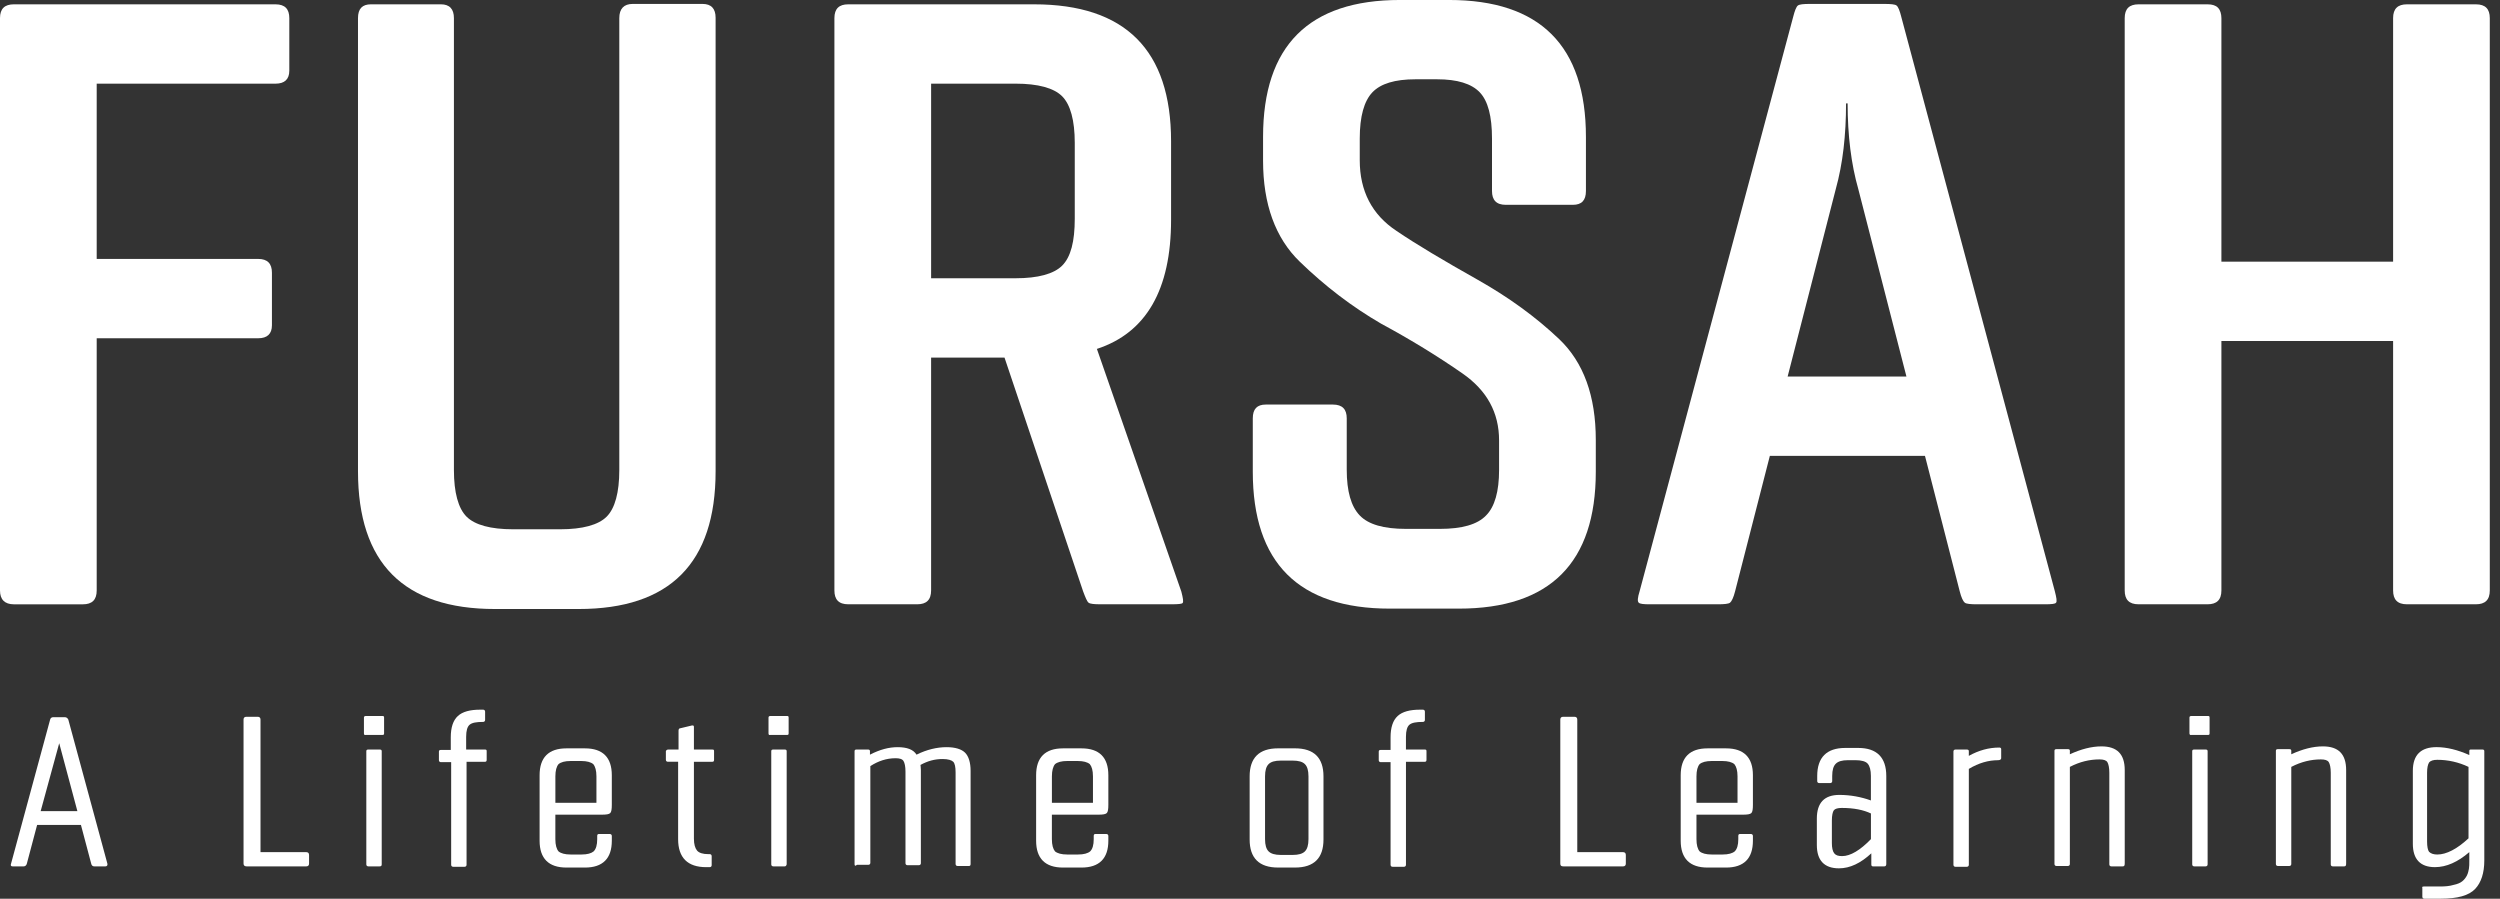 <?xml version="1.0" encoding="utf-8"?>
<!-- Generator: Adobe Illustrator 16.0.0, SVG Export Plug-In . SVG Version: 6.00 Build 0)  -->
<!DOCTYPE svg PUBLIC "-//W3C//DTD SVG 1.1//EN" "http://www.w3.org/Graphics/SVG/1.1/DTD/svg11.dtd">
<svg version="1.1" id="Layer_1" xmlns="http://www.w3.org/2000/svg" xmlns:xlink="http://www.w3.org/1999/xlink" x="0px" y="0px"
	 width="155.404px" height="55.866px" viewBox="953.721 385.46 155.404 55.866"
	 enable-background="new 953.721 385.46 155.404 55.866" xml:space="preserve">
<rect x="953.721" y="385.46" width="155.404" height="55.866" fill="#333333" stroke="none"/>
<g id="Layer_1_1_" display="none">
	<g display="inline">
		<path fill="#0D2237" stroke="#FF8E2E" stroke-width="3.32" stroke-miterlimit="10" d="M1009.533,565.547L1009.533,565.547
			c-86.899,0-157.446-70.474-157.446-157.447l0,0c0-86.899,70.473-157.446,157.446-157.446l0,0
			c86.9,0,157.446,70.474,157.446,157.446l0,0C1166.907,495.073,1096.434,565.547,1009.533,565.547z"/>
		<g>
			<path fill="#FF8E2E" d="M966.634,527.12c2.199,0,4.033-1.76,4.033-4.033c0-0.514,0-0.953,0-1.467
				c0-58.521,0-116.967-0.074-175.486c0-3.447,0.881-4.768,4.254-5.721c38.427-11.073,76.78-22.439,115.207-33.66
				c1.539-0.439,3.08-0.953,4.546-1.906H946.54c-2.2,0-4.033,1.76-4.033,3.96c0,0,0,0,0,0.073c0,71.5,0,143-0.073,214.5
				c0,2.787,0.659,3.887,3.666,3.813C952.773,527.047,959.521,527.12,966.634,527.12z"/>
			<path fill="#FF8E2E" d="M985.627,430.906c0,4.181,3.373,7.627,7.553,7.627c4.254,0,7.847-3.667,7.773-7.92
				c-0.073-4.106-3.667-7.479-7.773-7.333C988.78,423.427,985.554,426.653,985.627,430.906z"/>
		</g>
	</g>
	<g display="inline">
		<path fill="#0D2237" stroke="#FFFFFF" stroke-width="3.32" stroke-miterlimit="10" d="M1009.533,565.474L1009.533,565.474
			c-86.899,0-157.3-70.4-157.3-157.301l0,0c0-86.899,70.4-157.299,157.3-157.299l0,0c86.9,0,157.3,70.4,157.3,157.299l0,0
			C1166.76,495.073,1096.36,565.474,1009.533,565.474z"/>
		<g>
			<path fill="#FF8D2E" d="M966.707,527.047c2.2,0,4.033-1.76,4.033-4.033c0-0.514,0-0.953,0-1.467c0-58.447,0-116.894-0.073-175.34
				c0-3.447,0.88-4.767,4.253-5.721c38.427-11.073,76.78-22.366,115.134-33.659c1.539-0.44,3.08-0.954,4.546-1.907H946.613
				c-2.2,0-4.033,1.76-4.033,3.96c0,0,0,0,0,0.073c0,71.427,0,142.927-0.073,214.354c0,2.787,0.66,3.887,3.593,3.813
				C952.847,526.974,959.593,527.047,966.707,527.047z"/>
			<path fill="#FF8D2E" d="M985.627,430.906c0,4.181,3.373,7.627,7.553,7.627c4.181,0,7.847-3.667,7.773-7.92
				c-0.073-4.106-3.667-7.479-7.773-7.333C988.78,423.427,985.554,426.653,985.627,430.906z"/>
		</g>
	</g>
	<g display="inline">
		<path fill="#0D2237" d="M1009.533,565.474L1009.533,565.474c-86.899,0-157.3-70.4-157.3-157.301l0,0
			c0-86.899,70.4-157.299,157.3-157.299l0,0c86.9,0,157.3,70.4,157.3,157.299l0,0C1166.76,495.073,1096.36,565.474,1009.533,565.474
			z"/>
		<g>
			<path fill="#FF8D2E" d="M966.707,527.047c2.2,0,4.033-1.76,4.033-4.033c0-0.514,0-0.953,0-1.467c0-58.447,0-116.894-0.073-175.34
				c0-3.447,0.88-4.767,4.253-5.721c38.427-11.073,76.78-22.366,115.134-33.659c1.539-0.44,3.08-0.954,4.546-1.907H946.613
				c-2.2,0-4.033,1.76-4.033,3.96c0,0,0,0,0,0.073c0,71.427,0,142.927-0.073,214.354c0,2.787,0.66,3.887,3.593,3.813
				C952.847,526.974,959.593,527.047,966.707,527.047z"/>
			<path fill="#FF8D2E" d="M985.627,430.906c0,4.181,3.373,7.627,7.553,7.627c4.181,0,7.847-3.667,7.773-7.92
				c-0.073-4.106-3.667-7.479-7.773-7.333C988.78,423.427,985.554,426.653,985.627,430.906z"/>
		</g>
	</g>
</g>
<g id="Layer_2" display="none">
	<g display="inline">
		<path fill="#FF8E2E" d="M777.14,384.267L784.4,357.5c0.073-0.293,0.293-0.44,0.586-0.44h2.127c0.293,0,0.514,0.147,0.66,0.44
			l7.26,26.767c0.073,0.293-0.073,0.514-0.366,0.514h-2.054c-0.293,0-0.514-0.146-0.587-0.514l-1.906-7.187h-8.141l-1.906,7.187
			c-0.073,0.293-0.293,0.514-0.587,0.514h-2.053C777.14,384.78,776.993,384.634,777.14,384.267z M782.64,374.514h6.82l-3.373-12.613
			L782.64,374.514z"/>
		<path fill="#FF8E2E" d="M820.333,384.267V357.5c0-0.293,0.146-0.514,0.514-0.514h2.127c0.293,0,0.513,0.147,0.513,0.514v24.64
			h8.507c0.293,0,0.514,0.147,0.514,0.514v1.613c0,0.293-0.146,0.514-0.514,0.514H820.92
			C820.554,384.78,820.333,384.634,820.333,384.267z"/>
		<path fill="#FF8E2E" d="M842.7,360.066v-2.933c0-0.221,0.146-0.294,0.366-0.294h3.08c0.22,0,0.294,0.073,0.294,0.294v2.933
			c0,0.221-0.074,0.294-0.294,0.294h-3.08C842.773,360.434,842.7,360.287,842.7,360.066z M845.634,384.78h-2.127
			c-0.221,0-0.367-0.146-0.367-0.367v-21.047c0-0.22,0.146-0.293,0.367-0.293h2.127c0.22,0,0.366,0.073,0.366,0.293v21.047
			C846,384.634,845.927,384.78,845.634,384.78z"/>
		<path fill="#FF8E2E" d="M861.767,365.42v19.066c0,0.221-0.146,0.367-0.366,0.367h-2.127c-0.22,0-0.366-0.146-0.366-0.367V365.42
			H857c-0.22,0-0.366-0.146-0.366-0.366v-1.613c0-0.221,0.146-0.294,0.366-0.294h1.833V360.8c0-1.833,0.44-3.153,1.32-3.96
			s2.273-1.173,4.18-1.173h0.514c0.22,0,0.367,0.146,0.367,0.366v1.54c0,0.22-0.147,0.367-0.367,0.367
			c-1.247,0-2.054,0.146-2.493,0.513c-0.44,0.367-0.66,1.101-0.66,2.273v2.347h3.521c0.22,0,0.293,0.073,0.293,0.294v1.613
			c0,0.22-0.073,0.366-0.293,0.366h-3.447V365.42z"/>
		<path fill="#FF8E2E" d="M888.753,367.84v5.5c0,0.807-0.073,1.32-0.293,1.54s-0.733,0.294-1.54,0.294h-8.653v4.546
			c0,1.101,0.22,1.834,0.587,2.273c0.439,0.367,1.173,0.587,2.273,0.587h1.979c1.101,0,1.834-0.22,2.273-0.587
			c0.44-0.439,0.66-1.173,0.66-2.273v-0.586c0-0.221,0.073-0.367,0.293-0.367h2.054c0.22,0,0.366,0.146,0.366,0.367v0.88
			c0,3.3-1.687,4.986-4.986,4.986h-3.446c-3.3,0-4.987-1.687-4.987-4.986V367.84c0-3.3,1.688-4.986,4.987-4.986h3.446
			C887.066,362.854,888.753,364.54,888.753,367.84z M883.033,365.2h-1.906c-1.101,0-1.834,0.22-2.273,0.587
			c-0.367,0.439-0.587,1.173-0.587,2.272v4.914h7.627v-4.914c0-1.1-0.221-1.833-0.587-2.272
			C884.866,365.42,884.134,365.2,883.033,365.2z"/>
		<path fill="#FF8E2E" d="M899.24,363.073h1.906v-3.52c0-0.294,0.146-0.44,0.367-0.44l2.126-0.514h0.146
			c0.147,0,0.221,0.074,0.221,0.294v4.18h3.446c0.22,0,0.294,0.073,0.294,0.293v1.614c0,0.22-0.074,0.366-0.294,0.366h-3.446v14.3
			c0,1.027,0.22,1.76,0.586,2.2c0.367,0.44,1.101,0.66,2.054,0.66h0.294c0.22,0,0.366,0.146,0.366,0.366v1.687
			c0,0.221-0.146,0.367-0.366,0.367h-0.66c-3.447,0-5.207-1.76-5.207-5.207v-14.373h-1.906c-0.221,0-0.367-0.146-0.367-0.366v-1.613
			C898.873,363.22,898.946,363.073,899.24,363.073z"/>
		<path fill="#FF8E2E" d="M917.866,360.066v-2.933c0-0.221,0.147-0.294,0.367-0.294h3.08c0.22,0,0.293,0.073,0.293,0.294v2.933
			c0,0.221-0.073,0.294-0.293,0.294h-3.08C917.94,360.434,917.866,360.287,917.866,360.066z M920.873,384.78h-2.126
			c-0.221,0-0.367-0.146-0.367-0.367v-21.047c0-0.22,0.146-0.293,0.367-0.293h2.126c0.22,0,0.367,0.073,0.367,0.293v21.047
			C921.167,384.634,921.093,384.78,920.873,384.78z"/>
		<path fill="#FF8E2E" d="M933.854,384.413v-21.047c0-0.22,0.146-0.293,0.366-0.293h2.127c0.22,0,0.367,0.073,0.367,0.293v0.66
			c1.833-0.953,3.52-1.393,5.133-1.393c1.76,0,2.934,0.439,3.52,1.393c1.907-0.953,3.813-1.393,5.574-1.393
			c1.613,0,2.786,0.366,3.446,1.026s1.026,1.833,1.026,3.373v17.307c0,0.22-0.073,0.367-0.293,0.367h-2.127
			c-0.22,0-0.366-0.147-0.366-0.367v-17.014c0-1.026-0.147-1.687-0.44-1.979s-0.953-0.514-1.979-0.514
			c-1.467,0-2.787,0.367-4.107,1.101c0,0.146,0.073,0.439,0.073,0.953v17.307c0,0.22-0.146,0.366-0.366,0.366h-2.127
			c-0.22,0-0.366-0.146-0.366-0.366V367.18c0-0.953-0.146-1.613-0.367-1.979c-0.22-0.367-0.732-0.514-1.467-0.514
			c-1.687,0-3.227,0.514-4.693,1.467v17.967c0,0.22-0.146,0.366-0.366,0.366h-2.127C934,384.78,933.854,384.634,933.854,384.413z"/>
		<path fill="#FF8E2E" d="M981.007,367.84v5.5c0,0.807-0.073,1.32-0.293,1.54c-0.221,0.22-0.734,0.294-1.541,0.294h-8.652v4.546
			c0,1.101,0.22,1.834,0.586,2.273c0.44,0.367,1.174,0.587,2.273,0.587h1.98c1.1,0,1.833-0.22,2.273-0.587
			c0.439-0.439,0.659-1.173,0.659-2.273v-0.586c0-0.221,0.073-0.367,0.294-0.367h2.053c0.221,0,0.367,0.146,0.367,0.367v0.88
			c0,3.3-1.687,4.986-4.986,4.986h-3.447c-3.3,0-4.986-1.687-4.986-4.986V367.84c0-3.3,1.687-4.986,4.986-4.986h3.447
			C979.32,362.854,981.007,364.54,981.007,367.84z M975.286,365.2h-1.906c-1.1,0-1.833,0.22-2.273,0.587
			c-0.366,0.439-0.586,1.173-0.586,2.272v4.914h7.626v-4.914c0-1.1-0.22-1.833-0.587-2.272
			C977.12,365.42,976.387,365.2,975.286,365.2z"/>
		<path fill="#FF8E2E" d="M1007.26,379.793V368.06c0-3.446,1.761-5.206,5.28-5.206h3.153c3.521,0,5.28,1.76,5.28,5.206v11.733
			c0,3.447-1.76,5.207-5.28,5.207h-3.153C1009.021,385,1007.26,383.24,1007.26,379.793z M1013.054,382.653h2.199
			c1.101,0,1.834-0.22,2.273-0.66c0.44-0.439,0.66-1.173,0.66-2.273v-11.66c0-1.1-0.22-1.833-0.66-2.272
			c-0.439-0.44-1.173-0.66-2.273-0.66h-2.199c-1.101,0-1.834,0.22-2.273,0.66c-0.44,0.439-0.66,1.173-0.66,2.272v11.66
			c0,1.101,0.22,1.834,0.66,2.273C1011.22,382.434,1011.953,382.653,1013.054,382.653z"/>
		<path fill="#FF8E2E" d="M1036.3,365.42v19.066c0,0.221-0.146,0.367-0.366,0.367h-2.127c-0.22,0-0.366-0.146-0.366-0.367V365.42
			h-1.834c-0.22,0-0.366-0.146-0.366-0.366v-1.613c0-0.221,0.146-0.294,0.366-0.294h1.834V360.8c0-1.833,0.439-3.153,1.319-3.96
			s2.273-1.173,4.181-1.173h0.513c0.22,0,0.367,0.146,0.367,0.366v1.54c0,0.22-0.147,0.367-0.367,0.367
			c-1.246,0-2.053,0.146-2.493,0.513c-0.439,0.367-0.66,1.101-0.66,2.273v2.347h3.521c0.22,0,0.293,0.073,0.293,0.294v1.613
			c0,0.22-0.073,0.366-0.293,0.366h-3.521V365.42z"/>
		<path fill="#FF8E2E" d="M1064.974,384.267V357.5c0-0.293,0.146-0.514,0.513-0.514h2.127c0.294,0,0.514,0.147,0.514,0.514v24.64
			h8.507c0.293,0,0.513,0.147,0.513,0.514v1.613c0,0.293-0.146,0.514-0.513,0.514h-11.074
			C1065.12,384.78,1064.974,384.634,1064.974,384.267z"/>
		<path fill="#FF8E2E" d="M1100.76,367.84v5.5c0,0.807-0.073,1.32-0.293,1.54s-0.733,0.294-1.54,0.294h-8.653v4.546
			c0,1.101,0.22,1.834,0.587,2.273c0.439,0.367,1.173,0.587,2.273,0.587h1.979c1.101,0,1.833-0.22,2.273-0.587
			c0.44-0.439,0.66-1.173,0.66-2.273v-0.586c0-0.221,0.073-0.367,0.293-0.367h2.054c0.22,0,0.366,0.146,0.366,0.367v0.88
			c0,3.3-1.687,4.986-4.986,4.986h-3.446c-3.301,0-4.987-1.687-4.987-4.986V367.84c0-3.3,1.687-4.986,4.987-4.986h3.446
			C1099.073,362.854,1100.76,364.54,1100.76,367.84z M1095.04,365.2h-1.906c-1.101,0-1.834,0.22-2.273,0.587
			c-0.367,0.439-0.587,1.173-0.587,2.272v4.914h7.627v-4.914c0-1.1-0.221-1.833-0.587-2.272
			C1096.873,365.42,1096.14,365.2,1095.04,365.2z"/>
		<path fill="#FF8E2E" d="M1125.18,384.78h-2.126c-0.221,0-0.294-0.146-0.294-0.367v-2.053c-1.979,1.833-3.96,2.786-6.013,2.786
			c-2.714,0-4.107-1.467-4.107-4.326v-4.914c0-2.933,1.394-4.399,4.181-4.399c2.053,0,4.033,0.366,5.866,1.026v-4.547
			c0-1.1-0.22-1.833-0.586-2.273c-0.367-0.439-1.174-0.659-2.273-0.659h-1.394c-1.101,0-1.833,0.22-2.273,0.659
			c-0.44,0.44-0.66,1.174-0.66,2.273v0.954c0,0.22-0.146,0.366-0.366,0.366h-2.054c-0.22,0-0.366-0.146-0.366-0.366v-0.954
			c0-3.446,1.76-5.206,5.206-5.206h2.42c3.446,0,5.207,1.76,5.207,5.206v16.354C1125.547,384.634,1125.4,384.78,1125.18,384.78z
			 M1122.687,379.72v-4.767c-1.394-0.66-3.153-1.026-5.427-1.026c-0.733,0-1.246,0.146-1.467,0.439
			c-0.22,0.294-0.366,0.954-0.366,1.907v4.18c0,0.88,0.146,1.54,0.439,1.907c0.294,0.366,0.733,0.513,1.467,0.513
			C1118.873,382.873,1120.707,381.773,1122.687,379.72z"/>
		<path fill="#FF8E2E" d="M1138.38,363.073h2.127c0.22,0,0.366,0.073,0.366,0.293v0.881c1.834-1.027,3.74-1.54,5.647-1.54
			c0.22,0,0.366,0.073,0.366,0.293v1.687c0,0.22-0.22,0.367-0.587,0.367c-1.76,0-3.593,0.513-5.427,1.613v17.819
			c0,0.221-0.146,0.367-0.366,0.367h-2.127c-0.22,0-0.366-0.146-0.366-0.367V363.44
			C1138.014,363.22,1138.16,363.073,1138.38,363.073z"/>
		<path fill="#FF8E2E" d="M1169.474,384.78h-2.127c-0.22,0-0.367-0.146-0.367-0.367V367.4c0-0.954-0.146-1.613-0.366-1.98
			c-0.22-0.366-0.733-0.514-1.467-0.514c-1.833,0-3.667,0.44-5.5,1.394v18.04c0,0.22-0.146,0.367-0.366,0.367h-2.127
			c-0.22,0-0.367-0.147-0.367-0.367v-21.047c0-0.22,0.147-0.293,0.367-0.293h2.127c0.22,0,0.366,0.073,0.366,0.293v0.66
			c2.054-0.953,4.033-1.467,5.867-1.467c2.933,0,4.326,1.467,4.326,4.4v17.307C1169.84,384.634,1169.767,384.78,1169.474,384.78z"/>
		<path fill="#FF8E2E" d="M1181.866,360.066v-2.933c0-0.221,0.147-0.294,0.367-0.294h3.08c0.22,0,0.293,0.073,0.293,0.294v2.933
			c0,0.221-0.073,0.294-0.293,0.294h-3.08C1182.014,360.434,1181.866,360.287,1181.866,360.066z M1184.873,384.78h-2.126
			c-0.221,0-0.367-0.146-0.367-0.367v-21.047c0-0.22,0.146-0.293,0.367-0.293h2.126c0.22,0,0.367,0.073,0.367,0.293v21.047
			C1185.24,384.634,1185.094,384.78,1184.873,384.78z"/>
		<path fill="#FF8E2E" d="M1210.613,384.78h-2.127c-0.22,0-0.366-0.146-0.366-0.367V367.4c0-0.954-0.146-1.613-0.367-1.98
			c-0.22-0.366-0.732-0.514-1.467-0.514c-1.833,0-3.666,0.44-5.5,1.394v18.04c0,0.22-0.146,0.367-0.366,0.367h-2.127
			c-0.22,0-0.366-0.147-0.366-0.367v-21.047c0-0.22,0.146-0.293,0.366-0.293h2.127c0.22,0,0.366,0.073,0.366,0.293v0.66
			c2.054-0.953,4.034-1.467,5.867-1.467c2.934,0,4.326,1.467,4.326,4.4v17.307C1210.979,384.634,1210.907,384.78,1210.613,384.78z"
			/>
		<path fill="#FF8E2E" d="M1225.427,388.52h2.934c1.026,0,1.833-0.073,2.566-0.293c0.733-0.146,1.246-0.366,1.613-0.66
			c0.367-0.293,0.66-0.66,0.88-1.1c0.22-0.44,0.294-0.88,0.367-1.247c0.073-0.366,0.073-0.88,0.073-1.54v-1.54
			c-2.127,1.834-4.254,2.787-6.381,2.787c-2.713,0-4.106-1.467-4.106-4.327v-13.566c0-2.934,1.467-4.4,4.4-4.4
			c1.906,0,3.96,0.514,6.087,1.467v-0.733c0-0.22,0.073-0.293,0.293-0.293h2.127c0.22,0,0.366,0.073,0.366,0.293v20.313
			c0,2.347-0.587,4.107-1.687,5.28c-1.173,1.247-3.3,1.833-6.453,1.833h-3.007c-0.22,0-0.366-0.146-0.366-0.366v-1.613
			C1225.06,388.594,1225.134,388.52,1225.427,388.52z M1227.92,382.58c1.687,0,3.667-1.026,5.794-3.007V366.3
			c-1.834-0.88-3.813-1.319-5.794-1.319c-0.733,0-1.247,0.146-1.54,0.513c-0.22,0.367-0.366,0.953-0.366,1.907v12.76
			c0,0.953,0.146,1.613,0.366,1.906C1226.747,382.434,1227.26,382.58,1227.92,382.58z"/>
	</g>
</g>
<g id="Layer_3">
	<g>
		<path fill="#FFFFFF" d="M953.721,422.164v-35.577c0-0.589,0.294-0.858,0.859-0.858h16.267c0.588,0,0.858,0.295,0.858,0.858v3.265
			c0,0.539-0.295,0.809-0.858,0.809h-11.115v10.894h10.035c0.588,0,0.858,0.295,0.858,0.86v3.263c0,0.539-0.294,0.809-0.858,0.809
			h-10.035v15.679c0,0.589-0.294,0.859-0.859,0.859h-4.293C954.015,423.023,953.721,422.729,953.721,422.164z"/>
		<path fill="#FFFFFF" d="M993.051,385.704h4.343c0.54,0,0.81,0.294,0.81,0.858v28.192c0,5.716-2.846,8.563-8.514,8.563h-5.202
			c-5.668,0-8.514-2.847-8.514-8.563v-28.168c0-0.589,0.27-0.858,0.81-0.858h4.343c0.54,0,0.81,0.295,0.81,0.858v28.095
			c0,1.397,0.27,2.379,0.785,2.895c0.515,0.516,1.497,0.785,2.896,0.785h2.919c1.398,0,2.38-0.27,2.895-0.785
			s0.785-1.497,0.785-2.895v-28.095C992.217,385.998,992.511,385.704,993.051,385.704z"/>
		<path fill="#FFFFFF" d="M1026.567,423.023h-4.441c-0.393,0-0.638-0.024-0.736-0.098c-0.098-0.075-0.196-0.32-0.344-0.713
			l-4.883-14.524h-4.563v14.476c0,0.589-0.296,0.859-0.859,0.859h-4.294c-0.589,0-0.858-0.295-0.858-0.859v-35.577
			c0-0.589,0.294-0.858,0.858-0.858h11.556c5.669,0,8.514,2.847,8.514,8.515v4.882c0,4.343-1.545,7.018-4.611,8.023l5.25,15.089
			c0.1,0.393,0.148,0.638,0.074,0.713C1027.181,422.999,1026.959,423.023,1026.567,423.023z M1020.53,399.052v-4.711
			c0-1.398-0.27-2.38-0.784-2.896c-0.516-0.515-1.496-0.785-2.896-0.785h-5.249v12.097h5.249c1.4,0,2.381-0.27,2.896-0.785
			C1020.285,401.432,1020.53,400.475,1020.53,399.052z"/>
		<path fill="#FFFFFF" d="M1046.906,414.682v-1.841c0-1.742-0.76-3.115-2.281-4.171c-1.521-1.056-3.189-2.085-5.055-3.092
			c-1.815-1.055-3.484-2.33-5.054-3.852c-1.521-1.473-2.281-3.582-2.281-6.281v-1.472c0-5.668,2.846-8.514,8.513-8.514h3.043
			c5.667,0,8.514,2.846,8.514,8.514v3.36c0,0.589-0.271,0.859-0.81,0.859h-4.171c-0.589,0-0.858-0.295-0.858-0.859v-3.263
			c0-1.373-0.246-2.331-0.762-2.871c-0.515-0.54-1.398-0.81-2.648-0.81h-1.35c-1.277,0-2.16,0.27-2.675,0.81
			c-0.516,0.54-0.786,1.498-0.786,2.871v1.35c0,1.913,0.761,3.386,2.283,4.392c1.227,0.834,2.92,1.84,5.054,3.042
			c1.914,1.08,3.606,2.307,5.055,3.681c1.521,1.448,2.281,3.533,2.281,6.281v1.963c0,5.667-2.846,8.514-8.514,8.514h-4.293
			c-5.669,0-8.515-2.847-8.515-8.514v-3.313c0-0.589,0.27-0.858,0.81-0.858h4.171c0.589,0,0.859,0.294,0.859,0.858v3.189
			c0,1.35,0.269,2.283,0.809,2.847c0.541,0.564,1.497,0.834,2.871,0.834h2.11c1.374,0,2.331-0.27,2.871-0.834
			C1046.637,416.963,1046.906,416.006,1046.906,414.682z"/>
		<path fill="#FFFFFF" d="M1055.642,422.213l9.544-35.699c0.099-0.392,0.197-0.638,0.295-0.711c0.098-0.074,0.343-0.099,0.735-0.099
			h4.613c0.441,0,0.688,0.024,0.785,0.099c0.099,0.073,0.196,0.319,0.295,0.711l9.544,35.699c0.099,0.393,0.147,0.638,0.073,0.713
			c-0.049,0.073-0.27,0.098-0.688,0.098h-4.22c-0.394,0-0.663-0.024-0.761-0.098c-0.098-0.075-0.221-0.32-0.318-0.713l-2.159-8.415
			h-9.643l-2.159,8.415c-0.098,0.393-0.221,0.638-0.318,0.713c-0.098,0.073-0.368,0.098-0.762,0.098h-4.221
			c-0.392,0-0.613-0.024-0.686-0.098C1055.494,422.851,1055.519,422.605,1055.642,422.213z M1067.836,397.212l-2.993,11.654h7.385
			l-2.993-11.654c-0.442-1.547-0.663-3.336-0.663-5.325h-0.098C1068.474,393.85,1068.278,395.616,1067.836,397.212z"/>
		<path fill="#FFFFFF" d="M1085.796,422.164v-35.577c0-0.589,0.294-0.858,0.859-0.858h4.293c0.589,0,0.859,0.295,0.859,0.858v15.14
			h10.673v-15.14c0-0.589,0.294-0.858,0.858-0.858h4.293c0.59,0,0.859,0.295,0.859,0.858v35.577c0,0.589-0.295,0.859-0.859,0.859
			h-4.293c-0.59,0-0.858-0.295-0.858-0.859v-15.506h-10.673v15.506c0,0.589-0.295,0.859-0.859,0.859h-4.293
			C1086.065,423.023,1085.796,422.729,1085.796,422.164z"/>
	</g>
</g>
<g id="Layer_2_1_">
	<g>
		<path fill="#FFFFFF" d="M954.409,439.143l2.429-8.955c0.024-0.099,0.099-0.147,0.197-0.147h0.711c0.099,0,0.172,0.049,0.221,0.147
			l2.429,8.955c0.024,0.1-0.024,0.173-0.122,0.173h-0.688c-0.098,0-0.171-0.049-0.196-0.173l-0.638-2.404h-2.724l-0.638,2.404
			c-0.024,0.1-0.098,0.173-0.196,0.173h-0.688C954.409,439.315,954.36,439.267,954.409,439.143z M956.249,435.88h2.282l-1.129-4.221
			L956.249,435.88z"/>
		<path fill="#FFFFFF" d="M968.86,439.143v-8.955c0-0.099,0.049-0.172,0.172-0.172h0.711c0.098,0,0.172,0.049,0.172,0.172v8.243
			h2.846c0.098,0,0.172,0.05,0.172,0.173v0.539c0,0.1-0.049,0.173-0.172,0.173h-3.705
			C968.934,439.315,968.86,439.267,968.86,439.143z"/>
		<path fill="#FFFFFF" d="M976.344,431.046v-0.981c0-0.073,0.049-0.098,0.123-0.098h1.03c0.074,0,0.099,0.024,0.099,0.098v0.981
			c0,0.074-0.025,0.099-0.099,0.099h-1.03C976.369,431.169,976.344,431.12,976.344,431.046z M977.326,439.315h-0.711
			c-0.074,0-0.123-0.049-0.123-0.124v-7.041c0-0.073,0.049-0.098,0.123-0.098h0.711c0.073,0,0.123,0.024,0.123,0.098v7.041
			C977.448,439.267,977.423,439.315,977.326,439.315z"/>
		<path fill="#FFFFFF" d="M982.723,432.837v6.38c0,0.074-0.049,0.123-0.123,0.123h-0.711c-0.074,0-0.123-0.049-0.123-0.123v-6.38
			h-0.638c-0.074,0-0.123-0.049-0.123-0.122v-0.539c0-0.074,0.049-0.099,0.123-0.099h0.614v-0.786c0-0.613,0.147-1.054,0.441-1.324
			c0.294-0.27,0.761-0.393,1.398-0.393h0.171c0.074,0,0.124,0.05,0.124,0.123v0.516c0,0.073-0.05,0.122-0.124,0.122
			c-0.417,0-0.687,0.049-0.833,0.172c-0.148,0.122-0.221,0.368-0.221,0.76v0.786h1.178c0.073,0,0.098,0.024,0.098,0.099v0.539
			c0,0.074-0.024,0.122-0.098,0.122h-1.154V432.837z"/>
		<path fill="#FFFFFF" d="M991.752,433.647v1.84c0,0.27-0.024,0.441-0.098,0.515s-0.245,0.099-0.515,0.099h-2.896v1.521
			c0,0.367,0.073,0.613,0.197,0.761c0.146,0.122,0.392,0.195,0.76,0.195h0.663c0.368,0,0.613-0.073,0.761-0.195
			c0.146-0.147,0.221-0.394,0.221-0.761v-0.195c0-0.075,0.024-0.124,0.098-0.124h0.687c0.074,0,0.123,0.049,0.123,0.124v0.294
			c0,1.104-0.564,1.668-1.669,1.668h-1.153c-1.104,0-1.668-0.564-1.668-1.668v-4.073c0-1.105,0.564-1.669,1.668-1.669h1.153
			C991.188,431.979,991.752,432.542,991.752,433.647z M989.839,432.765h-0.638c-0.369,0-0.614,0.072-0.76,0.195
			c-0.124,0.146-0.197,0.394-0.197,0.76v1.645h2.552v-1.645c0-0.366-0.074-0.613-0.197-0.76
			C990.452,432.837,990.207,432.765,989.839,432.765z"/>
		<path fill="#FFFFFF" d="M995.261,432.053h0.639v-1.178c0-0.099,0.048-0.148,0.122-0.148l0.711-0.171h0.049
			c0.05,0,0.074,0.024,0.074,0.098v1.399h1.153c0.074,0,0.099,0.024,0.099,0.098v0.54c0,0.074-0.025,0.122-0.099,0.122h-1.153v4.785
			c0,0.343,0.073,0.588,0.196,0.736c0.123,0.146,0.368,0.22,0.688,0.22h0.098c0.074,0,0.122,0.05,0.122,0.124v0.564
			c0,0.073-0.048,0.122-0.122,0.122h-0.221c-1.154,0-1.743-0.589-1.743-1.742v-4.81h-0.638c-0.074,0-0.123-0.048-0.123-0.122v-0.539
			C995.138,432.102,995.163,432.053,995.261,432.053z"/>
		<path fill="#FFFFFF" d="M1001.493,431.046v-0.981c0-0.073,0.049-0.098,0.122-0.098h1.031c0.073,0,0.098,0.024,0.098,0.098v0.981
			c0,0.074-0.024,0.099-0.098,0.099h-1.031C1001.518,431.169,1001.493,431.12,1001.493,431.046z M1002.499,439.315h-0.711
			c-0.074,0-0.124-0.049-0.124-0.124v-7.041c0-0.073,0.05-0.098,0.124-0.098h0.711c0.073,0,0.123,0.024,0.123,0.098v7.041
			C1002.598,439.267,1002.572,439.315,1002.499,439.315z"/>
		<path fill="#FFFFFF" d="M1006.842,439.191v-7.041c0-0.073,0.049-0.098,0.122-0.098h0.712c0.073,0,0.123,0.024,0.123,0.098v0.221
			c0.613-0.318,1.177-0.466,1.717-0.466c0.589,0,0.982,0.147,1.178,0.466c0.639-0.318,1.276-0.466,1.865-0.466
			c0.539,0,0.933,0.123,1.152,0.343c0.223,0.222,0.344,0.613,0.344,1.129v5.79c0,0.075-0.024,0.124-0.097,0.124h-0.713
			c-0.073,0-0.123-0.049-0.123-0.124v-5.692c0-0.344-0.049-0.564-0.146-0.662s-0.319-0.171-0.662-0.171
			c-0.491,0-0.933,0.123-1.374,0.367c0,0.05,0.024,0.147,0.024,0.319v5.79c0,0.073-0.049,0.124-0.123,0.124h-0.712
			c-0.073,0-0.122-0.051-0.122-0.124v-5.692c0-0.319-0.049-0.54-0.123-0.661c-0.073-0.123-0.244-0.173-0.49-0.173
			c-0.564,0-1.08,0.173-1.571,0.49v6.012c0,0.073-0.049,0.123-0.122,0.123h-0.711
			C1006.891,439.315,1006.842,439.267,1006.842,439.191z"/>
		<path fill="#FFFFFF" d="M1022.618,433.647v1.84c0,0.27-0.024,0.441-0.098,0.515c-0.074,0.073-0.246,0.099-0.516,0.099h-2.896
			v1.521c0,0.367,0.074,0.613,0.195,0.761c0.148,0.122,0.394,0.195,0.763,0.195h0.662c0.367,0,0.613-0.073,0.76-0.195
			c0.147-0.147,0.221-0.394,0.221-0.761v-0.195c0-0.075,0.024-0.124,0.099-0.124h0.687c0.074,0,0.123,0.049,0.123,0.124v0.294
			c0,1.104-0.564,1.668-1.669,1.668h-1.152c-1.104,0-1.669-0.564-1.669-1.668v-4.073c0-1.105,0.564-1.669,1.669-1.669h1.152
			C1022.054,431.979,1022.618,432.542,1022.618,433.647z M1020.705,432.765h-0.638c-0.369,0-0.614,0.072-0.763,0.195
			c-0.121,0.146-0.195,0.394-0.195,0.76v1.645h2.552v-1.645c0-0.366-0.074-0.613-0.196-0.76
			C1021.318,432.837,1021.072,432.765,1020.705,432.765z"/>
		<path fill="#FFFFFF" d="M1031.401,437.646v-3.927c0-1.153,0.59-1.741,1.768-1.741h1.054c1.179,0,1.768,0.588,1.768,1.741v3.927
			c0,1.153-0.589,1.742-1.768,1.742h-1.054C1031.991,439.389,1031.401,438.8,1031.401,437.646z M1033.341,438.604h0.735
			c0.368,0,0.614-0.074,0.76-0.221c0.147-0.147,0.222-0.394,0.222-0.761v-3.902c0-0.366-0.074-0.613-0.222-0.76
			c-0.146-0.147-0.392-0.22-0.76-0.22h-0.735c-0.369,0-0.614,0.072-0.762,0.22c-0.146,0.146-0.221,0.394-0.221,0.76v3.902
			c0,0.367,0.074,0.613,0.221,0.761C1032.727,438.529,1032.972,438.604,1033.341,438.604z"/>
		<path fill="#FFFFFF" d="M1041.118,432.837v6.38c0,0.074-0.049,0.123-0.123,0.123h-0.712c-0.073,0-0.122-0.049-0.122-0.123v-6.38
			h-0.613c-0.073,0-0.122-0.049-0.122-0.122v-0.539c0-0.074,0.049-0.099,0.122-0.099h0.613v-0.786c0-0.613,0.147-1.054,0.442-1.324
			c0.294-0.27,0.76-0.393,1.397-0.393h0.172c0.074,0,0.123,0.05,0.123,0.123v0.516c0,0.073-0.049,0.122-0.123,0.122
			c-0.416,0-0.687,0.049-0.834,0.172c-0.147,0.122-0.221,0.368-0.221,0.76v0.786h1.178c0.072,0,0.099,0.024,0.099,0.099v0.539
			c0,0.074-0.026,0.122-0.099,0.122h-1.178V432.837z"/>
		<path fill="#FFFFFF" d="M1050.712,439.143v-8.955c0-0.099,0.049-0.172,0.172-0.172h0.711c0.098,0,0.172,0.049,0.172,0.172v8.243
			h2.847c0.098,0,0.171,0.05,0.171,0.173v0.539c0,0.1-0.049,0.173-0.171,0.173h-3.705
			C1050.761,439.315,1050.712,439.267,1050.712,439.143z"/>
		<path fill="#FFFFFF" d="M1062.685,433.647v1.84c0,0.27-0.024,0.441-0.098,0.515c-0.074,0.073-0.245,0.099-0.516,0.099h-2.895
			v1.521c0,0.367,0.072,0.613,0.196,0.761c0.146,0.122,0.392,0.195,0.761,0.195h0.662c0.368,0,0.613-0.073,0.76-0.195
			c0.146-0.147,0.222-0.394,0.222-0.761v-0.195c0-0.075,0.024-0.124,0.098-0.124h0.687c0.074,0,0.123,0.049,0.123,0.124v0.294
			c0,1.104-0.564,1.668-1.668,1.668h-1.152c-1.105,0-1.669-0.564-1.669-1.668v-4.073c0-1.105,0.563-1.669,1.669-1.669h1.152
			C1062.12,431.979,1062.685,432.542,1062.685,433.647z M1060.771,432.765h-0.638c-0.369,0-0.614,0.072-0.761,0.195
			c-0.124,0.146-0.196,0.394-0.196,0.76v1.645h2.552v-1.645c0-0.366-0.075-0.613-0.197-0.76
			C1061.384,432.837,1061.14,432.765,1060.771,432.765z"/>
		<path fill="#FFFFFF" d="M1070.855,439.315h-0.712c-0.074,0-0.098-0.049-0.098-0.124v-0.687c-0.663,0.613-1.326,0.933-2.012,0.933
			c-0.908,0-1.374-0.49-1.374-1.448v-1.644c0-0.981,0.466-1.472,1.398-1.472c0.686,0,1.349,0.123,1.962,0.344v-1.522
			c0-0.367-0.073-0.613-0.195-0.76c-0.123-0.147-0.394-0.221-0.761-0.221h-0.466c-0.369,0-0.614,0.073-0.761,0.221
			c-0.147,0.146-0.222,0.393-0.222,0.76v0.32c0,0.073-0.049,0.122-0.122,0.122h-0.688c-0.073,0-0.122-0.049-0.122-0.122v-0.32
			c0-1.153,0.588-1.742,1.741-1.742h0.811c1.152,0,1.741,0.589,1.741,1.742v5.472
			C1070.978,439.267,1070.929,439.315,1070.855,439.315z M1070.021,437.622v-1.596c-0.465-0.22-1.055-0.343-1.815-0.343
			c-0.245,0-0.416,0.049-0.491,0.147c-0.072,0.098-0.122,0.318-0.122,0.638v1.397c0,0.295,0.05,0.517,0.147,0.639
			c0.099,0.124,0.245,0.173,0.49,0.173C1068.744,438.678,1069.358,438.31,1070.021,437.622z"/>
		<path fill="#FFFFFF" d="M1075.271,432.053h0.712c0.073,0,0.123,0.024,0.123,0.098v0.295c0.613-0.344,1.25-0.517,1.889-0.517
			c0.074,0,0.123,0.024,0.123,0.1v0.563c0,0.074-0.074,0.123-0.197,0.123c-0.588,0-1.201,0.171-1.814,0.54v5.962
			c0,0.074-0.05,0.123-0.123,0.123h-0.712c-0.073,0-0.122-0.049-0.122-0.123v-7.041
			C1075.149,432.102,1075.198,432.053,1075.271,432.053z"/>
		<path fill="#FFFFFF" d="M1085.675,439.315h-0.712c-0.073,0-0.123-0.049-0.123-0.124V433.5c0-0.319-0.049-0.54-0.121-0.663
			c-0.075-0.122-0.246-0.171-0.492-0.171c-0.613,0-1.227,0.146-1.84,0.465v6.036c0,0.075-0.049,0.124-0.122,0.124h-0.711
			c-0.075,0-0.124-0.049-0.124-0.124v-7.041c0-0.073,0.049-0.098,0.124-0.098h0.711c0.073,0,0.122,0.024,0.122,0.098v0.221
			c0.687-0.318,1.35-0.491,1.963-0.491c0.981,0,1.448,0.491,1.448,1.473v5.79C1085.798,439.267,1085.772,439.315,1085.675,439.315z"
			/>
		<path fill="#FFFFFF" d="M1089.821,431.046v-0.981c0-0.073,0.049-0.098,0.122-0.098h1.031c0.073,0,0.098,0.024,0.098,0.098v0.981
			c0,0.074-0.024,0.099-0.098,0.099h-1.031C1089.87,431.169,1089.821,431.12,1089.821,431.046z M1090.827,439.315h-0.711
			c-0.074,0-0.123-0.049-0.123-0.124v-7.041c0-0.073,0.049-0.098,0.123-0.098h0.711c0.073,0,0.123,0.024,0.123,0.098v7.041
			C1090.95,439.267,1090.9,439.315,1090.827,439.315z"/>
		<path fill="#FFFFFF" d="M1099.439,439.315h-0.712c-0.073,0-0.122-0.049-0.122-0.124V433.5c0-0.319-0.05-0.54-0.124-0.663
			c-0.073-0.122-0.244-0.171-0.49-0.171c-0.613,0-1.227,0.146-1.84,0.465v6.036c0,0.075-0.049,0.124-0.123,0.124h-0.711
			c-0.074,0-0.123-0.049-0.123-0.124v-7.041c0-0.073,0.049-0.098,0.123-0.098h0.711c0.074,0,0.123,0.024,0.123,0.098v0.221
			c0.688-0.318,1.35-0.491,1.963-0.491c0.982,0,1.447,0.491,1.447,1.473v5.79C1099.562,439.267,1099.537,439.315,1099.439,439.315z"
			/>
		<path fill="#FFFFFF" d="M1104.396,440.566h0.981c0.343,0,0.613-0.024,0.858-0.098c0.246-0.051,0.417-0.124,0.54-0.222
			s0.22-0.221,0.295-0.367c0.073-0.148,0.099-0.295,0.123-0.418c0.024-0.122,0.024-0.295,0.024-0.515v-0.517
			c-0.712,0.614-1.424,0.934-2.137,0.934c-0.906,0-1.373-0.491-1.373-1.448v-4.539c0-0.981,0.491-1.473,1.473-1.473
			c0.639,0,1.325,0.173,2.037,0.491v-0.245c0-0.073,0.023-0.098,0.098-0.098h0.711c0.074,0,0.123,0.024,0.123,0.098v6.797
			c0,0.784-0.196,1.373-0.564,1.766c-0.392,0.418-1.104,0.613-2.159,0.613h-1.006c-0.073,0-0.123-0.049-0.123-0.122v-0.54
			C1104.272,440.591,1104.297,440.566,1104.396,440.566z M1105.229,438.578c0.564,0,1.227-0.343,1.939-1.006v-4.441
			c-0.614-0.294-1.276-0.44-1.939-0.44c-0.245,0-0.418,0.05-0.515,0.171c-0.073,0.123-0.122,0.319-0.122,0.639v4.27
			c0,0.319,0.049,0.54,0.122,0.637C1104.837,438.529,1105.009,438.578,1105.229,438.578z"/>
	</g>
</g>
</svg>
